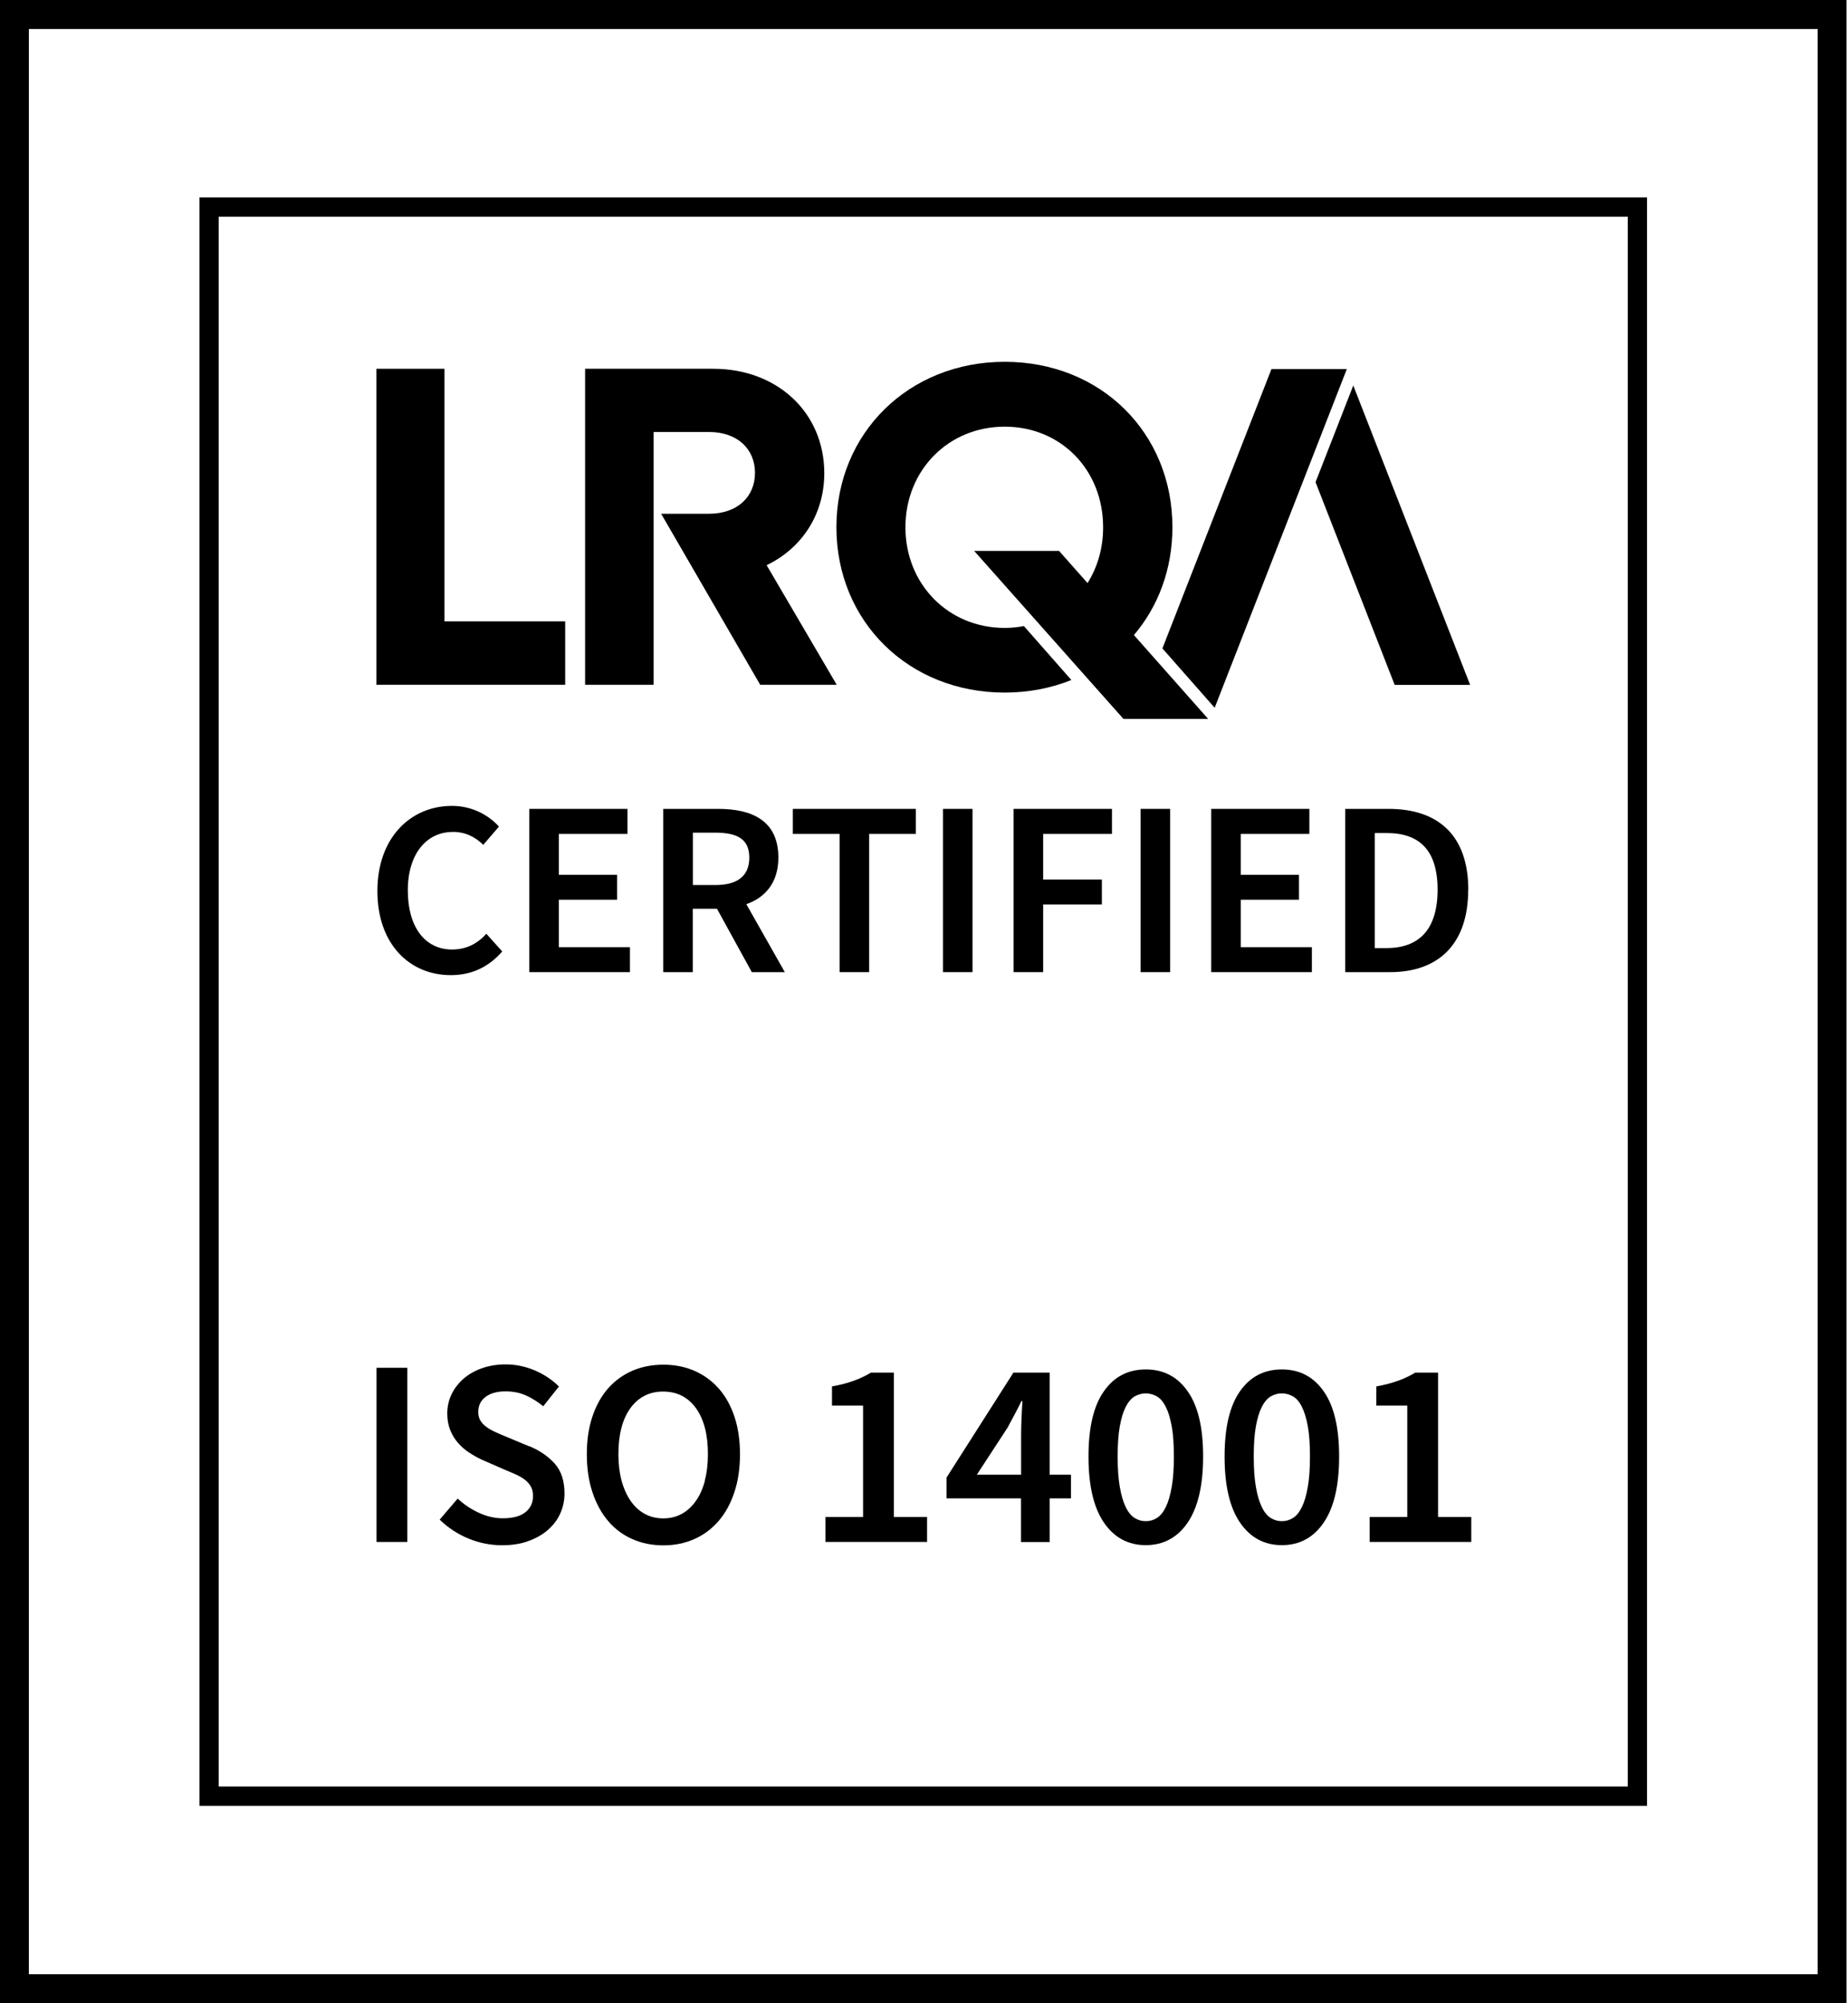 <svg width="192" height="208" viewBox="0 0 192 208" fill="none" xmlns="http://www.w3.org/2000/svg">
<path d="M0 0V208H191.85V0H0ZM188.85 204.989H3V3.011H188.85V204.989Z" fill="black"/>
<path d="M171.12 20.495H20.72V187.505H171.12V20.495ZM169.12 185.498H22.72V22.502H169.12V185.498Z" fill="black"/>
<path d="M58.72 64.516H46.18V38.29H39.11V71.1H58.72V64.516Z" fill="black"/>
<path d="M104.37 71.913C106.87 71.913 109.2 71.451 111.31 70.608L106.38 65.007C105.73 65.128 105.07 65.198 104.38 65.198C98.54 65.198 94.07 60.672 94.07 54.75C94.07 48.828 98.53 44.302 104.38 44.302C110.23 44.302 114.61 48.788 114.61 54.75C114.61 56.928 114.02 58.905 112.99 60.541L110.03 57.199H101.21L116.72 74.643H125.52L117.81 65.941C120.33 62.98 121.81 59.106 121.81 54.74C121.81 44.934 114.36 37.567 104.39 37.567C94.42 37.567 86.9 44.964 86.9 54.74C86.9 64.516 94.39 71.913 104.39 71.913H104.37Z" fill="black"/>
<path d="M144.9 71.11H152.74L140.6 40.026L136.68 50.063L144.9 71.11Z" fill="black"/>
<path d="M126.2 73.489L139.93 38.32H132.1L120.77 67.326L126.2 73.489Z" fill="black"/>
<path d="M67.92 44.854H73.65C76.65 44.854 78.44 46.651 78.44 49.099C78.44 51.548 76.65 53.345 73.65 53.345H68.69L78.98 71.1H86.93L79.65 58.684C83.29 56.938 85.64 53.425 85.64 49.14C85.64 42.816 80.73 38.29 74.11 38.29H60.79V71.1H67.91V44.854H67.92Z" fill="black"/>
<path d="M80.87 89.045C80.87 85.231 78.16 83.987 74.62 83.987H68.91V100.939H71.98V94.355H74.49L78.11 100.939H81.54L77.54 93.883C79.55 93.18 80.87 91.605 80.87 89.035V89.045ZM74.31 91.896H71.99V86.456H74.31C76.61 86.456 77.85 87.128 77.85 89.045C77.85 90.962 76.61 91.896 74.31 91.896Z" fill="black"/>
<path d="M90.3 100.939V86.586H95.15V83.987H82.37V86.586H87.23V100.939H90.3Z" fill="black"/>
<path d="M65.19 86.586V83.987H54.99V100.939H65.45V98.349H58.06V93.421H64.11V90.832H58.06V86.586H65.19Z" fill="black"/>
<path d="M101.04 83.987H97.97V100.939H101.04V83.987Z" fill="black"/>
<path d="M121.57 83.987H118.5V100.939H121.57V83.987Z" fill="black"/>
<path d="M152.55 92.388C152.55 86.767 149.45 83.987 144.28 83.987H139.76V100.939H144.43C149.44 100.939 152.54 98.038 152.54 92.388H152.55ZM142.83 98.45V86.496H144.07C147.43 86.496 149.36 88.232 149.36 92.377C149.36 96.523 147.42 98.44 144.07 98.44H142.83V98.45Z" fill="black"/>
<path d="M115.53 86.586V83.987H105.31V100.939H108.38V93.913H114.48V91.324H108.38V86.586H115.53Z" fill="black"/>
<path d="M47.01 86.376C48.33 86.376 49.33 86.867 50.21 87.721L51.84 85.824C50.78 84.659 49.08 83.676 46.96 83.676C42.67 83.676 39.21 86.968 39.21 92.518C39.21 98.068 42.59 101.25 46.83 101.25C49 101.25 50.76 100.417 52.18 98.791L50.53 96.954C49.6 97.988 48.44 98.59 46.97 98.59C44.15 98.59 42.37 96.252 42.37 92.448C42.37 88.644 44.33 86.386 47.02 86.386L47.01 86.376Z" fill="black"/>
<path d="M136.04 86.586V83.987H125.84V100.939H136.3V98.349H128.91V93.421H134.96V90.832H128.91V86.586H136.04Z" fill="black"/>
<path d="M54.99 150.179L52.54 149.155C52.17 149.004 51.81 148.854 51.47 148.693C51.12 148.533 50.81 148.362 50.55 148.171C50.28 147.981 50.07 147.76 49.92 147.509C49.76 147.258 49.69 146.957 49.69 146.606C49.69 145.943 49.94 145.421 50.45 145.04C50.96 144.659 51.65 144.468 52.53 144.468C53.3 144.468 54 144.608 54.62 144.879C55.24 145.16 55.85 145.532 56.44 146.014L58.07 143.966C57.37 143.264 56.54 142.711 55.56 142.29C54.59 141.878 53.58 141.668 52.53 141.668C51.65 141.668 50.84 141.798 50.09 142.059C49.35 142.32 48.71 142.681 48.17 143.143C47.64 143.605 47.22 144.147 46.92 144.759C46.62 145.381 46.47 146.044 46.47 146.766C46.47 147.429 46.58 148.011 46.79 148.523C47 149.035 47.28 149.476 47.63 149.868C47.98 150.259 48.37 150.59 48.8 150.861C49.23 151.142 49.67 151.383 50.11 151.584L52.59 152.668C52.99 152.828 53.37 152.999 53.71 153.15C54.05 153.31 54.34 153.491 54.59 153.692C54.84 153.892 55.03 154.123 55.17 154.384C55.31 154.645 55.38 154.956 55.38 155.328C55.38 156.03 55.12 156.592 54.59 157.014C54.07 157.435 53.28 157.646 52.23 157.646C51.4 157.646 50.58 157.455 49.75 157.074C48.92 156.693 48.19 156.201 47.55 155.599L45.68 157.787C46.56 158.64 47.56 159.292 48.68 159.754C49.8 160.215 50.97 160.446 52.18 160.446C53.19 160.446 54.1 160.306 54.89 160.015C55.69 159.724 56.37 159.342 56.93 158.85C57.49 158.359 57.92 157.797 58.21 157.144C58.5 156.502 58.65 155.809 58.65 155.067C58.65 153.762 58.31 152.728 57.63 151.965C56.95 151.213 56.08 150.61 55.01 150.169L54.99 150.179Z" fill="black"/>
<path d="M42.32 142.019H39.12V160.105H42.32V142.019Z" fill="black"/>
<path d="M109.07 142.521H105.29L98.34 153.421V155.578H106.08V160.115H109.06V155.578H111.27V153.119H109.06V142.521H109.07ZM106.13 147.308C106.1 148.011 106.09 148.613 106.09 149.135V153.119H101.49L104.69 148.222C104.95 147.74 105.19 147.278 105.43 146.837C105.67 146.395 105.9 145.943 106.12 145.482H106.23C106.19 146.003 106.16 146.606 106.13 147.308Z" fill="black"/>
<path d="M149.41 142.521H147.04C146.49 142.852 145.9 143.133 145.26 143.364C144.63 143.595 143.87 143.795 142.99 143.956V145.943H146.21V157.505H142.3V160.105H152.86V157.505H149.41V142.511V142.521Z" fill="black"/>
<path d="M133.18 142.19C131.34 142.19 129.89 142.942 128.83 144.458C127.76 145.973 127.23 148.232 127.23 151.233C127.23 154.234 127.76 156.522 128.83 158.088C129.9 159.653 131.35 160.436 133.18 160.436C135.01 160.436 136.47 159.653 137.53 158.088C138.6 156.522 139.13 154.234 139.13 151.233C139.13 148.232 138.6 145.993 137.53 144.468C136.46 142.942 135.01 142.19 133.18 142.19ZM135.88 154.374C135.73 155.227 135.53 155.93 135.27 156.462C135.01 156.994 134.71 157.375 134.35 157.606C133.99 157.837 133.6 157.947 133.18 157.947C132.76 157.947 132.37 157.837 132.01 157.606C131.65 157.375 131.34 156.994 131.09 156.462C130.83 155.93 130.63 155.227 130.48 154.374C130.33 153.511 130.26 152.467 130.26 151.233C130.26 149.998 130.33 148.934 130.48 148.111C130.63 147.278 130.83 146.606 131.09 146.094C131.35 145.582 131.66 145.211 132.01 145C132.37 144.789 132.76 144.679 133.18 144.679C133.6 144.679 133.99 144.789 134.35 145C134.71 145.211 135.02 145.572 135.27 146.094C135.53 146.606 135.73 147.288 135.88 148.111C136.03 148.944 136.1 149.978 136.1 151.233C136.1 152.487 136.03 153.511 135.88 154.374Z" fill="black"/>
<path d="M92.86 142.521H90.49C89.94 142.852 89.35 143.133 88.71 143.364C88.08 143.595 87.32 143.795 86.44 143.956V145.943H89.67V157.505H85.76V160.105H96.32V157.505H92.87V142.511L92.86 142.521Z" fill="black"/>
<path d="M119.04 142.19C117.2 142.19 115.75 142.942 114.69 144.458C113.62 145.973 113.09 148.232 113.09 151.233C113.09 154.234 113.62 156.522 114.69 158.088C115.76 159.653 117.21 160.436 119.04 160.436C120.87 160.436 122.33 159.653 123.4 158.088C124.46 156.522 125 154.234 125 151.233C125 148.232 124.47 145.993 123.4 144.468C122.33 142.942 120.88 142.19 119.04 142.19ZM121.74 154.374C121.59 155.227 121.39 155.93 121.13 156.462C120.87 156.994 120.57 157.375 120.21 157.606C119.85 157.837 119.46 157.947 119.04 157.947C118.62 157.947 118.23 157.837 117.87 157.606C117.51 157.375 117.2 156.994 116.95 156.462C116.69 155.93 116.49 155.227 116.34 154.374C116.19 153.511 116.12 152.467 116.12 151.233C116.12 149.998 116.19 148.934 116.34 148.111C116.49 147.278 116.69 146.606 116.95 146.094C117.21 145.582 117.52 145.211 117.87 145C118.23 144.789 118.62 144.679 119.04 144.679C119.46 144.679 119.85 144.789 120.21 145C120.57 145.211 120.87 145.572 121.13 146.094C121.39 146.606 121.59 147.288 121.74 148.111C121.89 148.944 121.96 149.978 121.96 151.233C121.96 152.487 121.89 153.511 121.74 154.374Z" fill="black"/>
<path d="M74.66 144.157C73.95 143.364 73.11 142.752 72.14 142.33C71.17 141.909 70.09 141.698 68.92 141.698C67.75 141.698 66.67 141.909 65.69 142.33C64.72 142.752 63.88 143.364 63.18 144.157C62.48 144.95 61.94 145.923 61.55 147.077C61.16 148.232 60.97 149.536 60.97 150.992C60.97 152.447 61.16 153.762 61.55 154.936C61.94 156.11 62.48 157.104 63.18 157.927C63.88 158.75 64.71 159.372 65.69 159.804C66.66 160.235 67.74 160.456 68.92 160.456C70.1 160.456 71.17 160.235 72.14 159.804C73.11 159.372 73.96 158.74 74.66 157.927C75.37 157.104 75.91 156.11 76.3 154.936C76.69 153.762 76.88 152.447 76.88 150.992C76.88 149.536 76.69 148.232 76.3 147.077C75.91 145.923 75.37 144.95 74.66 144.157ZM73.24 153.742C73.02 154.565 72.71 155.267 72.3 155.839C71.89 156.422 71.41 156.873 70.84 157.184C70.27 157.495 69.63 157.656 68.91 157.656C68.19 157.656 67.55 157.495 66.98 157.184C66.41 156.873 65.92 156.422 65.52 155.839C65.12 155.257 64.8 154.555 64.58 153.742C64.36 152.919 64.25 152.005 64.25 150.992C64.25 148.944 64.67 147.348 65.5 146.204C66.34 145.06 67.47 144.488 68.9 144.488C70.33 144.488 71.47 145.06 72.3 146.204C73.13 147.348 73.55 148.944 73.55 150.992C73.55 152.005 73.44 152.929 73.22 153.742H73.24Z" fill="black"/>
</svg>
